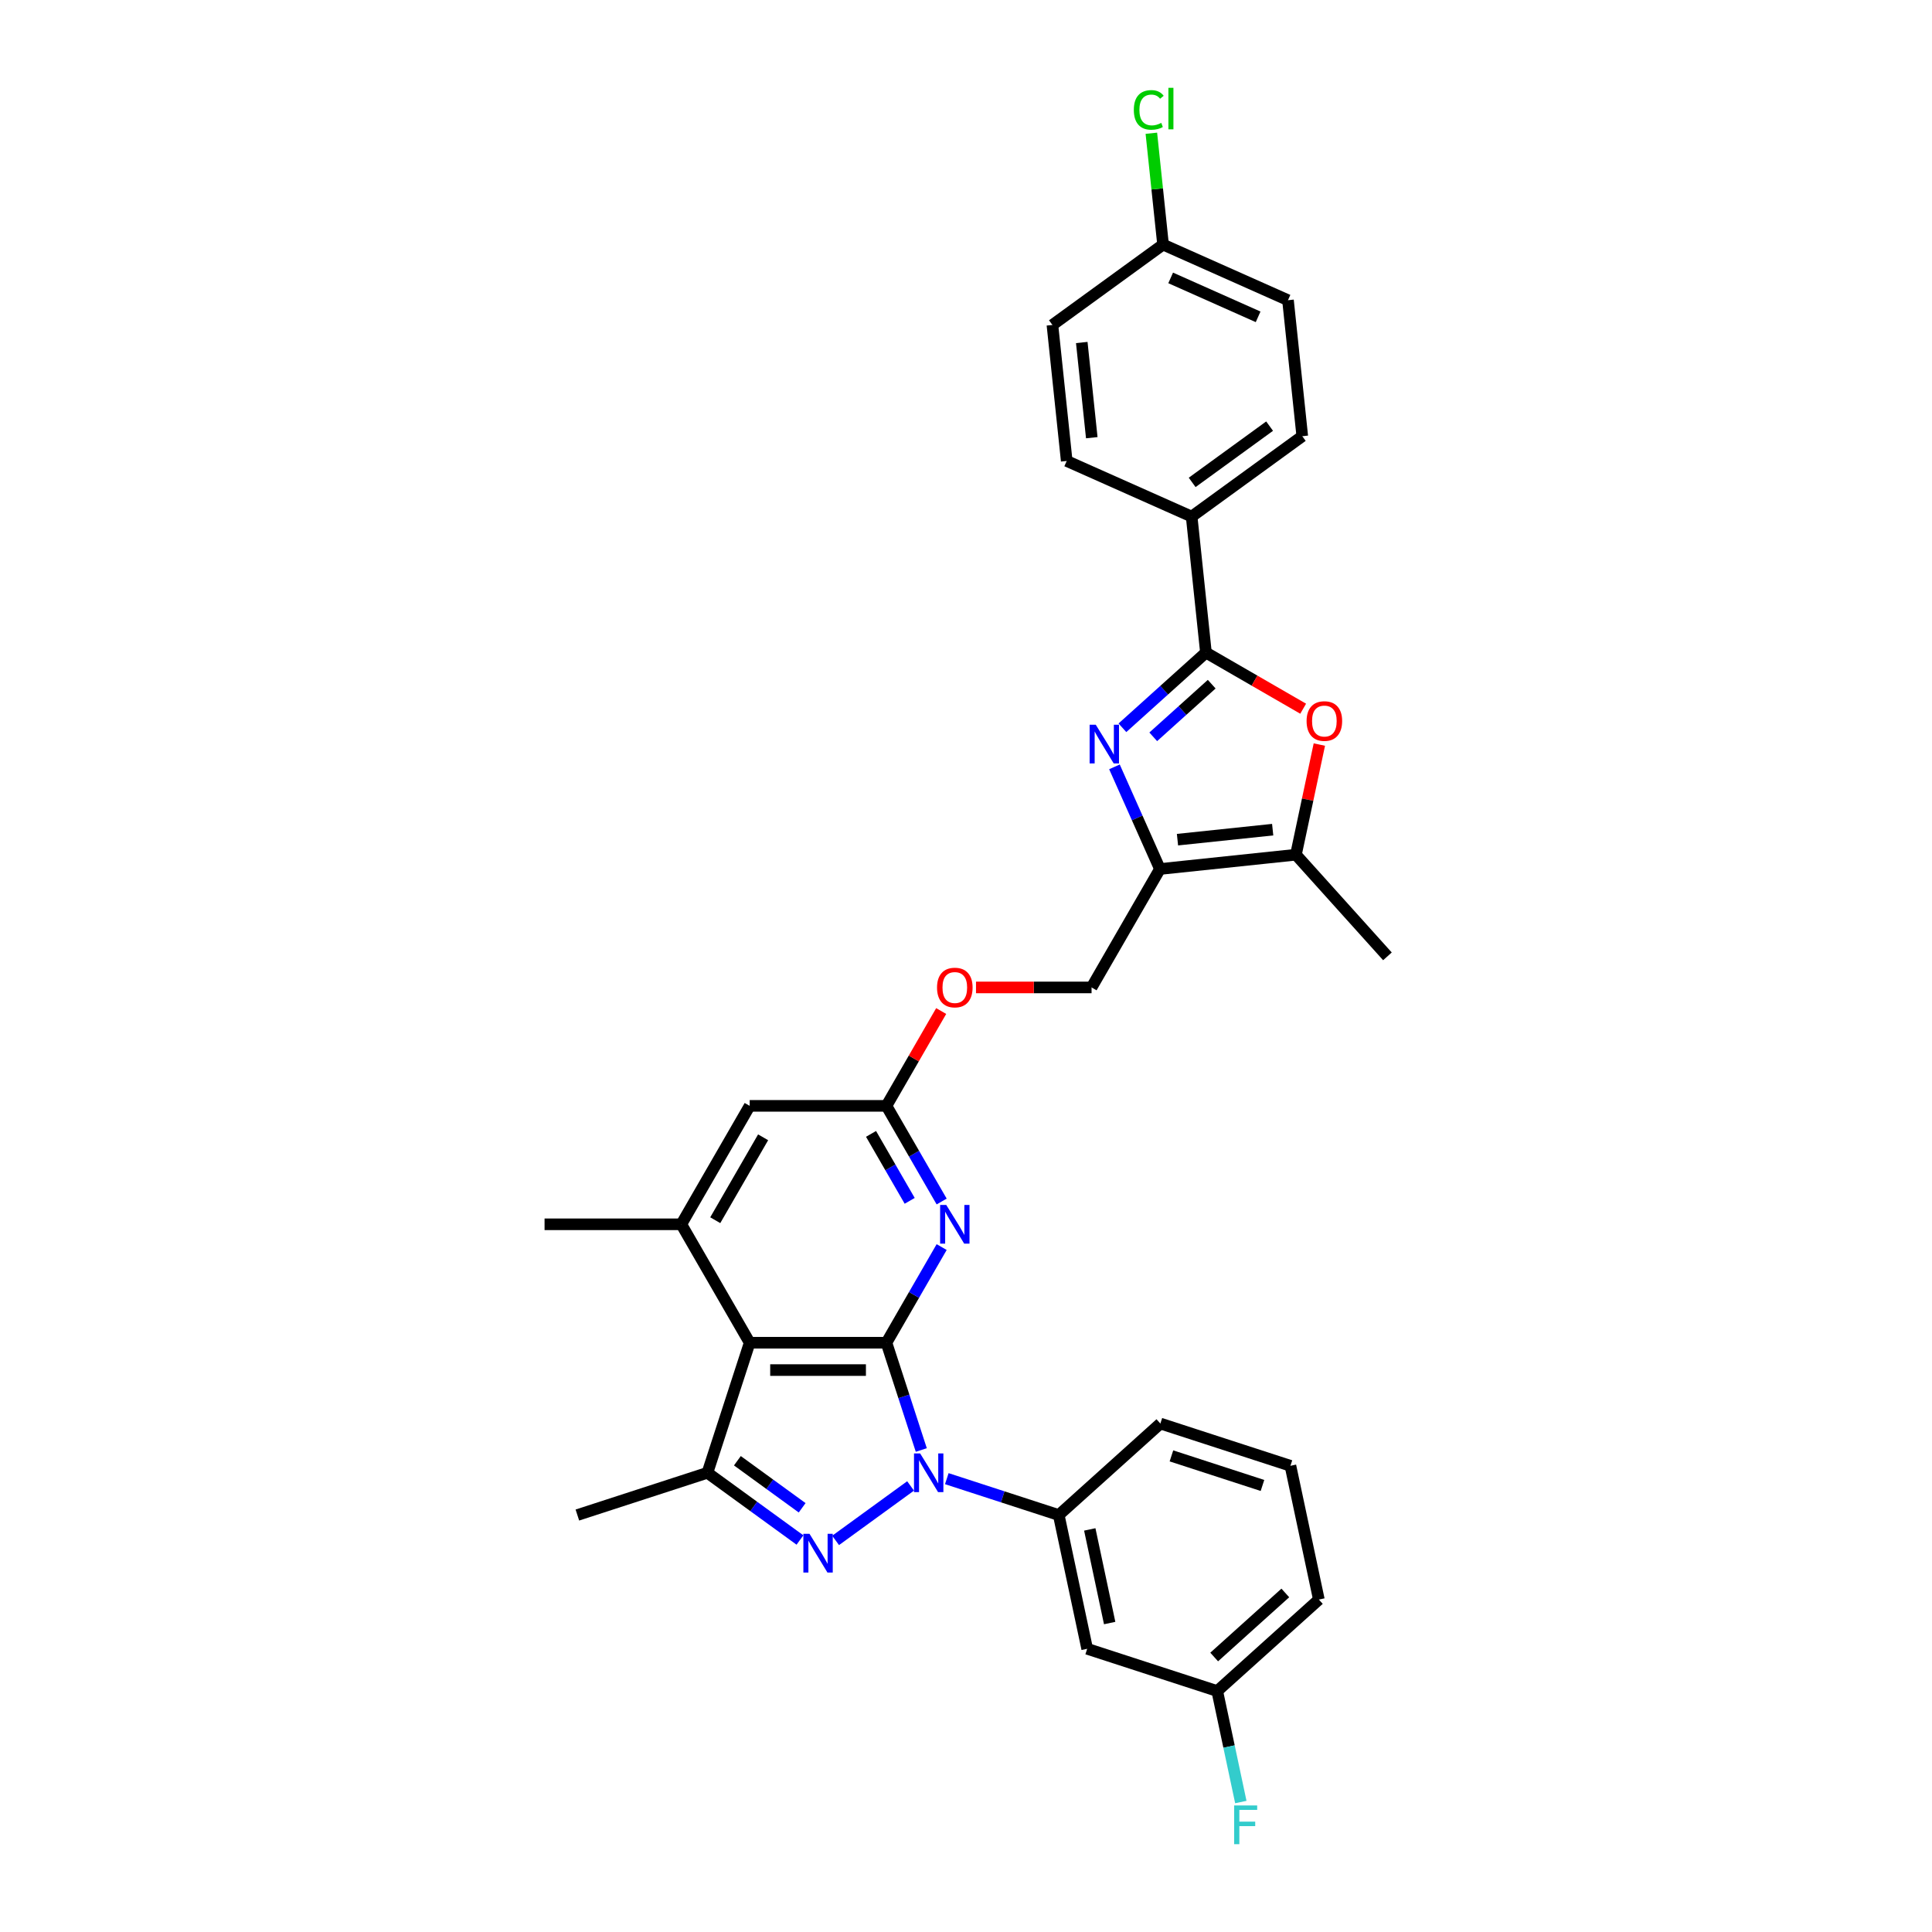 <?xml version='1.0' encoding='iso-8859-1'?>
<svg version='1.1' baseProfile='full'
              xmlns='http://www.w3.org/2000/svg'
                      xmlns:rdkit='http://www.rdkit.org/xml'
                      xmlns:xlink='http://www.w3.org/1999/xlink'
                  xml:space='preserve'
width='1000px' height='1000px' viewBox='0 0 1000 1000'>
<!-- END OF HEADER -->
<rect style='opacity:1.0;fill:#FFFFFF;stroke:none' width='1000' height='1000' x='0' y='0'> </rect>
<path class='bond-0' d='M 476.859,750.516 L 467.838,722.754' style='fill:none;fill-rule:evenodd;stroke:#0000FF;stroke-width:6px;stroke-linecap:butt;stroke-linejoin:miter;stroke-opacity:1' />
<path class='bond-0' d='M 467.838,722.754 L 458.818,694.991' style='fill:none;fill-rule:evenodd;stroke:#000000;stroke-width:6px;stroke-linecap:butt;stroke-linejoin:miter;stroke-opacity:1' />
<path class='bond-1' d='M 471.319,769.117 L 432.509,797.314' style='fill:none;fill-rule:evenodd;stroke:#0000FF;stroke-width:6px;stroke-linecap:butt;stroke-linejoin:miter;stroke-opacity:1' />
<path class='bond-11' d='M 490.062,765.353 L 519.034,774.767' style='fill:none;fill-rule:evenodd;stroke:#0000FF;stroke-width:6px;stroke-linecap:butt;stroke-linejoin:miter;stroke-opacity:1' />
<path class='bond-11' d='M 519.034,774.767 L 548.007,784.181' style='fill:none;fill-rule:evenodd;stroke:#000000;stroke-width:6px;stroke-linecap:butt;stroke-linejoin:miter;stroke-opacity:1' />
<path class='bond-2' d='M 458.818,694.991 L 388.036,694.991' style='fill:none;fill-rule:evenodd;stroke:#000000;stroke-width:6px;stroke-linecap:butt;stroke-linejoin:miter;stroke-opacity:1' />
<path class='bond-2' d='M 448.2,709.148 L 398.653,709.148' style='fill:none;fill-rule:evenodd;stroke:#000000;stroke-width:6px;stroke-linecap:butt;stroke-linejoin:miter;stroke-opacity:1' />
<path class='bond-7' d='M 458.818,694.991 L 473.109,670.238' style='fill:none;fill-rule:evenodd;stroke:#000000;stroke-width:6px;stroke-linecap:butt;stroke-linejoin:miter;stroke-opacity:1' />
<path class='bond-7' d='M 473.109,670.238 L 487.4,645.485' style='fill:none;fill-rule:evenodd;stroke:#0000FF;stroke-width:6px;stroke-linecap:butt;stroke-linejoin:miter;stroke-opacity:1' />
<path class='bond-4' d='M 414.055,797.104 L 390.11,779.706' style='fill:none;fill-rule:evenodd;stroke:#0000FF;stroke-width:6px;stroke-linecap:butt;stroke-linejoin:miter;stroke-opacity:1' />
<path class='bond-4' d='M 390.11,779.706 L 366.164,762.308' style='fill:none;fill-rule:evenodd;stroke:#000000;stroke-width:6px;stroke-linecap:butt;stroke-linejoin:miter;stroke-opacity:1' />
<path class='bond-4' d='M 415.192,780.432 L 398.43,768.253' style='fill:none;fill-rule:evenodd;stroke:#0000FF;stroke-width:6px;stroke-linecap:butt;stroke-linejoin:miter;stroke-opacity:1' />
<path class='bond-4' d='M 398.43,768.253 L 381.668,756.075' style='fill:none;fill-rule:evenodd;stroke:#000000;stroke-width:6px;stroke-linecap:butt;stroke-linejoin:miter;stroke-opacity:1' />
<path class='bond-10' d='M 388.036,694.991 L 352.646,633.693' style='fill:none;fill-rule:evenodd;stroke:#000000;stroke-width:6px;stroke-linecap:butt;stroke-linejoin:miter;stroke-opacity:1' />
<path class='bond-32' d='M 388.036,694.991 L 366.164,762.308' style='fill:none;fill-rule:evenodd;stroke:#000000;stroke-width:6px;stroke-linecap:butt;stroke-linejoin:miter;stroke-opacity:1' />
<path class='bond-3' d='M 576.841,396.928 L 588.611,423.363' style='fill:none;fill-rule:evenodd;stroke:#0000FF;stroke-width:6px;stroke-linecap:butt;stroke-linejoin:miter;stroke-opacity:1' />
<path class='bond-3' d='M 588.611,423.363 L 600.38,449.797' style='fill:none;fill-rule:evenodd;stroke:#000000;stroke-width:6px;stroke-linecap:butt;stroke-linejoin:miter;stroke-opacity:1' />
<path class='bond-5' d='M 580.962,376.697 L 602.577,357.235' style='fill:none;fill-rule:evenodd;stroke:#0000FF;stroke-width:6px;stroke-linecap:butt;stroke-linejoin:miter;stroke-opacity:1' />
<path class='bond-5' d='M 602.577,357.235 L 624.192,337.774' style='fill:none;fill-rule:evenodd;stroke:#000000;stroke-width:6px;stroke-linecap:butt;stroke-linejoin:miter;stroke-opacity:1' />
<path class='bond-5' d='M 596.919,381.379 L 612.049,367.756' style='fill:none;fill-rule:evenodd;stroke:#0000FF;stroke-width:6px;stroke-linecap:butt;stroke-linejoin:miter;stroke-opacity:1' />
<path class='bond-5' d='M 612.049,367.756 L 627.18,354.132' style='fill:none;fill-rule:evenodd;stroke:#000000;stroke-width:6px;stroke-linecap:butt;stroke-linejoin:miter;stroke-opacity:1' />
<path class='bond-22' d='M 366.164,762.308 L 298.847,784.181' style='fill:none;fill-rule:evenodd;stroke:#000000;stroke-width:6px;stroke-linecap:butt;stroke-linejoin:miter;stroke-opacity:1' />
<path class='bond-13' d='M 624.192,337.774 L 616.793,267.38' style='fill:none;fill-rule:evenodd;stroke:#000000;stroke-width:6px;stroke-linecap:butt;stroke-linejoin:miter;stroke-opacity:1' />
<path class='bond-35' d='M 624.192,337.774 L 649.355,352.302' style='fill:none;fill-rule:evenodd;stroke:#000000;stroke-width:6px;stroke-linecap:butt;stroke-linejoin:miter;stroke-opacity:1' />
<path class='bond-35' d='M 649.355,352.302 L 674.519,366.83' style='fill:none;fill-rule:evenodd;stroke:#FF0000;stroke-width:6px;stroke-linecap:butt;stroke-linejoin:miter;stroke-opacity:1' />
<path class='bond-6' d='M 600.38,449.797 L 564.99,511.096' style='fill:none;fill-rule:evenodd;stroke:#000000;stroke-width:6px;stroke-linecap:butt;stroke-linejoin:miter;stroke-opacity:1' />
<path class='bond-9' d='M 600.38,449.797 L 670.774,442.399' style='fill:none;fill-rule:evenodd;stroke:#000000;stroke-width:6px;stroke-linecap:butt;stroke-linejoin:miter;stroke-opacity:1' />
<path class='bond-9' d='M 609.46,434.609 L 658.735,429.43' style='fill:none;fill-rule:evenodd;stroke:#000000;stroke-width:6px;stroke-linecap:butt;stroke-linejoin:miter;stroke-opacity:1' />
<path class='bond-12' d='M 487.4,621.901 L 473.109,597.148' style='fill:none;fill-rule:evenodd;stroke:#0000FF;stroke-width:6px;stroke-linecap:butt;stroke-linejoin:miter;stroke-opacity:1' />
<path class='bond-12' d='M 473.109,597.148 L 458.818,572.394' style='fill:none;fill-rule:evenodd;stroke:#000000;stroke-width:6px;stroke-linecap:butt;stroke-linejoin:miter;stroke-opacity:1' />
<path class='bond-12' d='M 470.853,621.553 L 460.849,604.226' style='fill:none;fill-rule:evenodd;stroke:#0000FF;stroke-width:6px;stroke-linecap:butt;stroke-linejoin:miter;stroke-opacity:1' />
<path class='bond-12' d='M 460.849,604.226 L 450.845,586.898' style='fill:none;fill-rule:evenodd;stroke:#000000;stroke-width:6px;stroke-linecap:butt;stroke-linejoin:miter;stroke-opacity:1' />
<path class='bond-8' d='M 682.893,385.381 L 676.834,413.89' style='fill:none;fill-rule:evenodd;stroke:#FF0000;stroke-width:6px;stroke-linecap:butt;stroke-linejoin:miter;stroke-opacity:1' />
<path class='bond-8' d='M 676.834,413.89 L 670.774,442.399' style='fill:none;fill-rule:evenodd;stroke:#000000;stroke-width:6px;stroke-linecap:butt;stroke-linejoin:miter;stroke-opacity:1' />
<path class='bond-28' d='M 670.774,442.399 L 718.136,495' style='fill:none;fill-rule:evenodd;stroke:#000000;stroke-width:6px;stroke-linecap:butt;stroke-linejoin:miter;stroke-opacity:1' />
<path class='bond-27' d='M 352.646,633.693 L 281.864,633.693' style='fill:none;fill-rule:evenodd;stroke:#000000;stroke-width:6px;stroke-linecap:butt;stroke-linejoin:miter;stroke-opacity:1' />
<path class='bond-34' d='M 352.646,633.693 L 388.036,572.394' style='fill:none;fill-rule:evenodd;stroke:#000000;stroke-width:6px;stroke-linecap:butt;stroke-linejoin:miter;stroke-opacity:1' />
<path class='bond-34' d='M 370.214,631.576 L 394.987,588.667' style='fill:none;fill-rule:evenodd;stroke:#000000;stroke-width:6px;stroke-linecap:butt;stroke-linejoin:miter;stroke-opacity:1' />
<path class='bond-14' d='M 548.007,784.181 L 562.724,853.416' style='fill:none;fill-rule:evenodd;stroke:#000000;stroke-width:6px;stroke-linecap:butt;stroke-linejoin:miter;stroke-opacity:1' />
<path class='bond-14' d='M 564.062,791.623 L 574.363,840.087' style='fill:none;fill-rule:evenodd;stroke:#000000;stroke-width:6px;stroke-linecap:butt;stroke-linejoin:miter;stroke-opacity:1' />
<path class='bond-29' d='M 548.007,784.181 L 600.608,736.819' style='fill:none;fill-rule:evenodd;stroke:#000000;stroke-width:6px;stroke-linecap:butt;stroke-linejoin:miter;stroke-opacity:1' />
<path class='bond-15' d='M 458.818,572.394 L 388.036,572.394' style='fill:none;fill-rule:evenodd;stroke:#000000;stroke-width:6px;stroke-linecap:butt;stroke-linejoin:miter;stroke-opacity:1' />
<path class='bond-17' d='M 458.818,572.394 L 472.986,547.854' style='fill:none;fill-rule:evenodd;stroke:#000000;stroke-width:6px;stroke-linecap:butt;stroke-linejoin:miter;stroke-opacity:1' />
<path class='bond-17' d='M 472.986,547.854 L 487.155,523.313' style='fill:none;fill-rule:evenodd;stroke:#FF0000;stroke-width:6px;stroke-linecap:butt;stroke-linejoin:miter;stroke-opacity:1' />
<path class='bond-18' d='M 616.793,267.38 L 674.056,225.776' style='fill:none;fill-rule:evenodd;stroke:#000000;stroke-width:6px;stroke-linecap:butt;stroke-linejoin:miter;stroke-opacity:1' />
<path class='bond-18' d='M 617.062,249.687 L 657.146,220.564' style='fill:none;fill-rule:evenodd;stroke:#000000;stroke-width:6px;stroke-linecap:butt;stroke-linejoin:miter;stroke-opacity:1' />
<path class='bond-19' d='M 616.793,267.38 L 552.131,238.591' style='fill:none;fill-rule:evenodd;stroke:#000000;stroke-width:6px;stroke-linecap:butt;stroke-linejoin:miter;stroke-opacity:1' />
<path class='bond-20' d='M 562.724,853.416 L 630.041,875.288' style='fill:none;fill-rule:evenodd;stroke:#000000;stroke-width:6px;stroke-linecap:butt;stroke-linejoin:miter;stroke-opacity:1' />
<path class='bond-16' d='M 564.99,511.096 L 535.084,511.096' style='fill:none;fill-rule:evenodd;stroke:#000000;stroke-width:6px;stroke-linecap:butt;stroke-linejoin:miter;stroke-opacity:1' />
<path class='bond-16' d='M 535.084,511.096 L 505.179,511.096' style='fill:none;fill-rule:evenodd;stroke:#FF0000;stroke-width:6px;stroke-linecap:butt;stroke-linejoin:miter;stroke-opacity:1' />
<path class='bond-23' d='M 674.056,225.776 L 666.658,155.382' style='fill:none;fill-rule:evenodd;stroke:#000000;stroke-width:6px;stroke-linecap:butt;stroke-linejoin:miter;stroke-opacity:1' />
<path class='bond-24' d='M 552.131,238.591 L 544.732,168.197' style='fill:none;fill-rule:evenodd;stroke:#000000;stroke-width:6px;stroke-linecap:butt;stroke-linejoin:miter;stroke-opacity:1' />
<path class='bond-24' d='M 565.1,226.552 L 559.921,177.276' style='fill:none;fill-rule:evenodd;stroke:#000000;stroke-width:6px;stroke-linecap:butt;stroke-linejoin:miter;stroke-opacity:1' />
<path class='bond-25' d='M 630.041,875.288 L 636.145,904.009' style='fill:none;fill-rule:evenodd;stroke:#000000;stroke-width:6px;stroke-linecap:butt;stroke-linejoin:miter;stroke-opacity:1' />
<path class='bond-25' d='M 636.145,904.009 L 642.25,932.731' style='fill:none;fill-rule:evenodd;stroke:#33CCCC;stroke-width:6px;stroke-linecap:butt;stroke-linejoin:miter;stroke-opacity:1' />
<path class='bond-33' d='M 630.041,875.288 L 682.641,827.926' style='fill:none;fill-rule:evenodd;stroke:#000000;stroke-width:6px;stroke-linecap:butt;stroke-linejoin:miter;stroke-opacity:1' />
<path class='bond-33' d='M 628.458,857.664 L 665.279,824.51' style='fill:none;fill-rule:evenodd;stroke:#000000;stroke-width:6px;stroke-linecap:butt;stroke-linejoin:miter;stroke-opacity:1' />
<path class='bond-21' d='M 601.996,126.593 L 544.732,168.197' style='fill:none;fill-rule:evenodd;stroke:#000000;stroke-width:6px;stroke-linecap:butt;stroke-linejoin:miter;stroke-opacity:1' />
<path class='bond-26' d='M 601.996,126.593 L 598.967,97.78' style='fill:none;fill-rule:evenodd;stroke:#000000;stroke-width:6px;stroke-linecap:butt;stroke-linejoin:miter;stroke-opacity:1' />
<path class='bond-26' d='M 598.967,97.78 L 595.939,68.968' style='fill:none;fill-rule:evenodd;stroke:#00CC00;stroke-width:6px;stroke-linecap:butt;stroke-linejoin:miter;stroke-opacity:1' />
<path class='bond-36' d='M 601.996,126.593 L 666.658,155.382' style='fill:none;fill-rule:evenodd;stroke:#000000;stroke-width:6px;stroke-linecap:butt;stroke-linejoin:miter;stroke-opacity:1' />
<path class='bond-36' d='M 605.937,143.844 L 651.2,163.996' style='fill:none;fill-rule:evenodd;stroke:#000000;stroke-width:6px;stroke-linecap:butt;stroke-linejoin:miter;stroke-opacity:1' />
<path class='bond-30' d='M 600.608,736.819 L 667.925,758.692' style='fill:none;fill-rule:evenodd;stroke:#000000;stroke-width:6px;stroke-linecap:butt;stroke-linejoin:miter;stroke-opacity:1' />
<path class='bond-30' d='M 606.331,753.563 L 653.453,768.874' style='fill:none;fill-rule:evenodd;stroke:#000000;stroke-width:6px;stroke-linecap:butt;stroke-linejoin:miter;stroke-opacity:1' />
<path class='bond-31' d='M 667.925,758.692 L 682.641,827.926' style='fill:none;fill-rule:evenodd;stroke:#000000;stroke-width:6px;stroke-linecap:butt;stroke-linejoin:miter;stroke-opacity:1' />
<path  class='atom-0' d='M 476.259 752.286
L 482.828 762.903
Q 483.479 763.95, 484.527 765.847
Q 485.574 767.744, 485.631 767.858
L 485.631 752.286
L 488.292 752.286
L 488.292 772.331
L 485.546 772.331
L 478.496 760.723
Q 477.675 759.364, 476.797 757.807
Q 475.948 756.249, 475.693 755.768
L 475.693 772.331
L 473.088 772.331
L 473.088 752.286
L 476.259 752.286
' fill='#0000FF'/>
<path  class='atom-2' d='M 418.996 793.89
L 425.564 804.507
Q 426.216 805.555, 427.263 807.452
Q 428.311 809.349, 428.367 809.462
L 428.367 793.89
L 431.029 793.89
L 431.029 813.935
L 428.282 813.935
L 421.233 802.327
Q 420.412 800.968, 419.534 799.411
Q 418.685 797.854, 418.43 797.372
L 418.43 813.935
L 415.825 813.935
L 415.825 793.89
L 418.996 793.89
' fill='#0000FF'/>
<path  class='atom-4' d='M 567.16 375.113
L 573.728 385.73
Q 574.38 386.778, 575.427 388.675
Q 576.475 390.572, 576.531 390.685
L 576.531 375.113
L 579.193 375.113
L 579.193 395.158
L 576.446 395.158
L 569.397 383.55
Q 568.576 382.191, 567.698 380.634
Q 566.849 379.077, 566.594 378.595
L 566.594 395.158
L 563.989 395.158
L 563.989 375.113
L 567.16 375.113
' fill='#0000FF'/>
<path  class='atom-8' d='M 489.777 623.67
L 496.346 634.287
Q 496.997 635.335, 498.045 637.232
Q 499.092 639.129, 499.149 639.242
L 499.149 623.67
L 501.81 623.67
L 501.81 643.715
L 499.064 643.715
L 492.014 632.107
Q 491.193 630.748, 490.315 629.191
Q 489.466 627.634, 489.211 627.153
L 489.211 643.715
L 486.606 643.715
L 486.606 623.67
L 489.777 623.67
' fill='#0000FF'/>
<path  class='atom-9' d='M 676.289 373.221
Q 676.289 368.408, 678.667 365.718
Q 681.045 363.028, 685.49 363.028
Q 689.935 363.028, 692.313 365.718
Q 694.692 368.408, 694.692 373.221
Q 694.692 378.091, 692.285 380.865
Q 689.879 383.612, 685.49 383.612
Q 681.073 383.612, 678.667 380.865
Q 676.289 378.119, 676.289 373.221
M 685.49 381.347
Q 688.548 381.347, 690.19 379.308
Q 691.86 377.241, 691.86 373.221
Q 691.86 369.285, 690.19 367.304
Q 688.548 365.293, 685.49 365.293
Q 682.432 365.293, 680.762 367.275
Q 679.12 369.257, 679.12 373.221
Q 679.12 377.27, 680.762 379.308
Q 682.432 381.347, 685.49 381.347
' fill='#FF0000'/>
<path  class='atom-18' d='M 485.007 511.153
Q 485.007 506.339, 487.385 503.65
Q 489.763 500.96, 494.208 500.96
Q 498.653 500.96, 501.032 503.65
Q 503.41 506.339, 503.41 511.153
Q 503.41 516.022, 501.003 518.797
Q 498.597 521.543, 494.208 521.543
Q 489.791 521.543, 487.385 518.797
Q 485.007 516.051, 485.007 511.153
M 494.208 519.278
Q 497.266 519.278, 498.908 517.24
Q 500.579 515.173, 500.579 511.153
Q 500.579 507.217, 498.908 505.235
Q 497.266 503.225, 494.208 503.225
Q 491.15 503.225, 489.48 505.207
Q 487.838 507.189, 487.838 511.153
Q 487.838 515.201, 489.48 517.24
Q 491.15 519.278, 494.208 519.278
' fill='#FF0000'/>
<path  class='atom-26' d='M 638.797 934.5
L 650.717 934.5
L 650.717 936.793
L 641.487 936.793
L 641.487 942.881
L 649.697 942.881
L 649.697 945.202
L 641.487 945.202
L 641.487 954.545
L 638.797 954.545
L 638.797 934.5
' fill='#33CCCC'/>
<path  class='atom-27' d='M 586.868 56.893
Q 586.868 51.91, 589.189 49.305
Q 591.539 46.672, 595.984 46.672
Q 600.118 46.672, 602.326 49.588
L 600.458 51.117
Q 598.844 48.994, 595.984 48.994
Q 592.955 48.994, 591.341 51.032
Q 589.756 53.042, 589.756 56.893
Q 589.756 60.857, 591.398 62.895
Q 593.068 64.934, 596.296 64.934
Q 598.504 64.934, 601.081 63.603
L 601.873 65.726
Q 600.826 66.406, 599.24 66.802
Q 597.655 67.199, 595.899 67.199
Q 591.539 67.199, 589.189 64.537
Q 586.868 61.876, 586.868 56.893
' fill='#00CC00'/>
<path  class='atom-27' d='M 604.761 45.455
L 607.366 45.455
L 607.366 66.944
L 604.761 66.944
L 604.761 45.455
' fill='#00CC00'/>
</svg>
